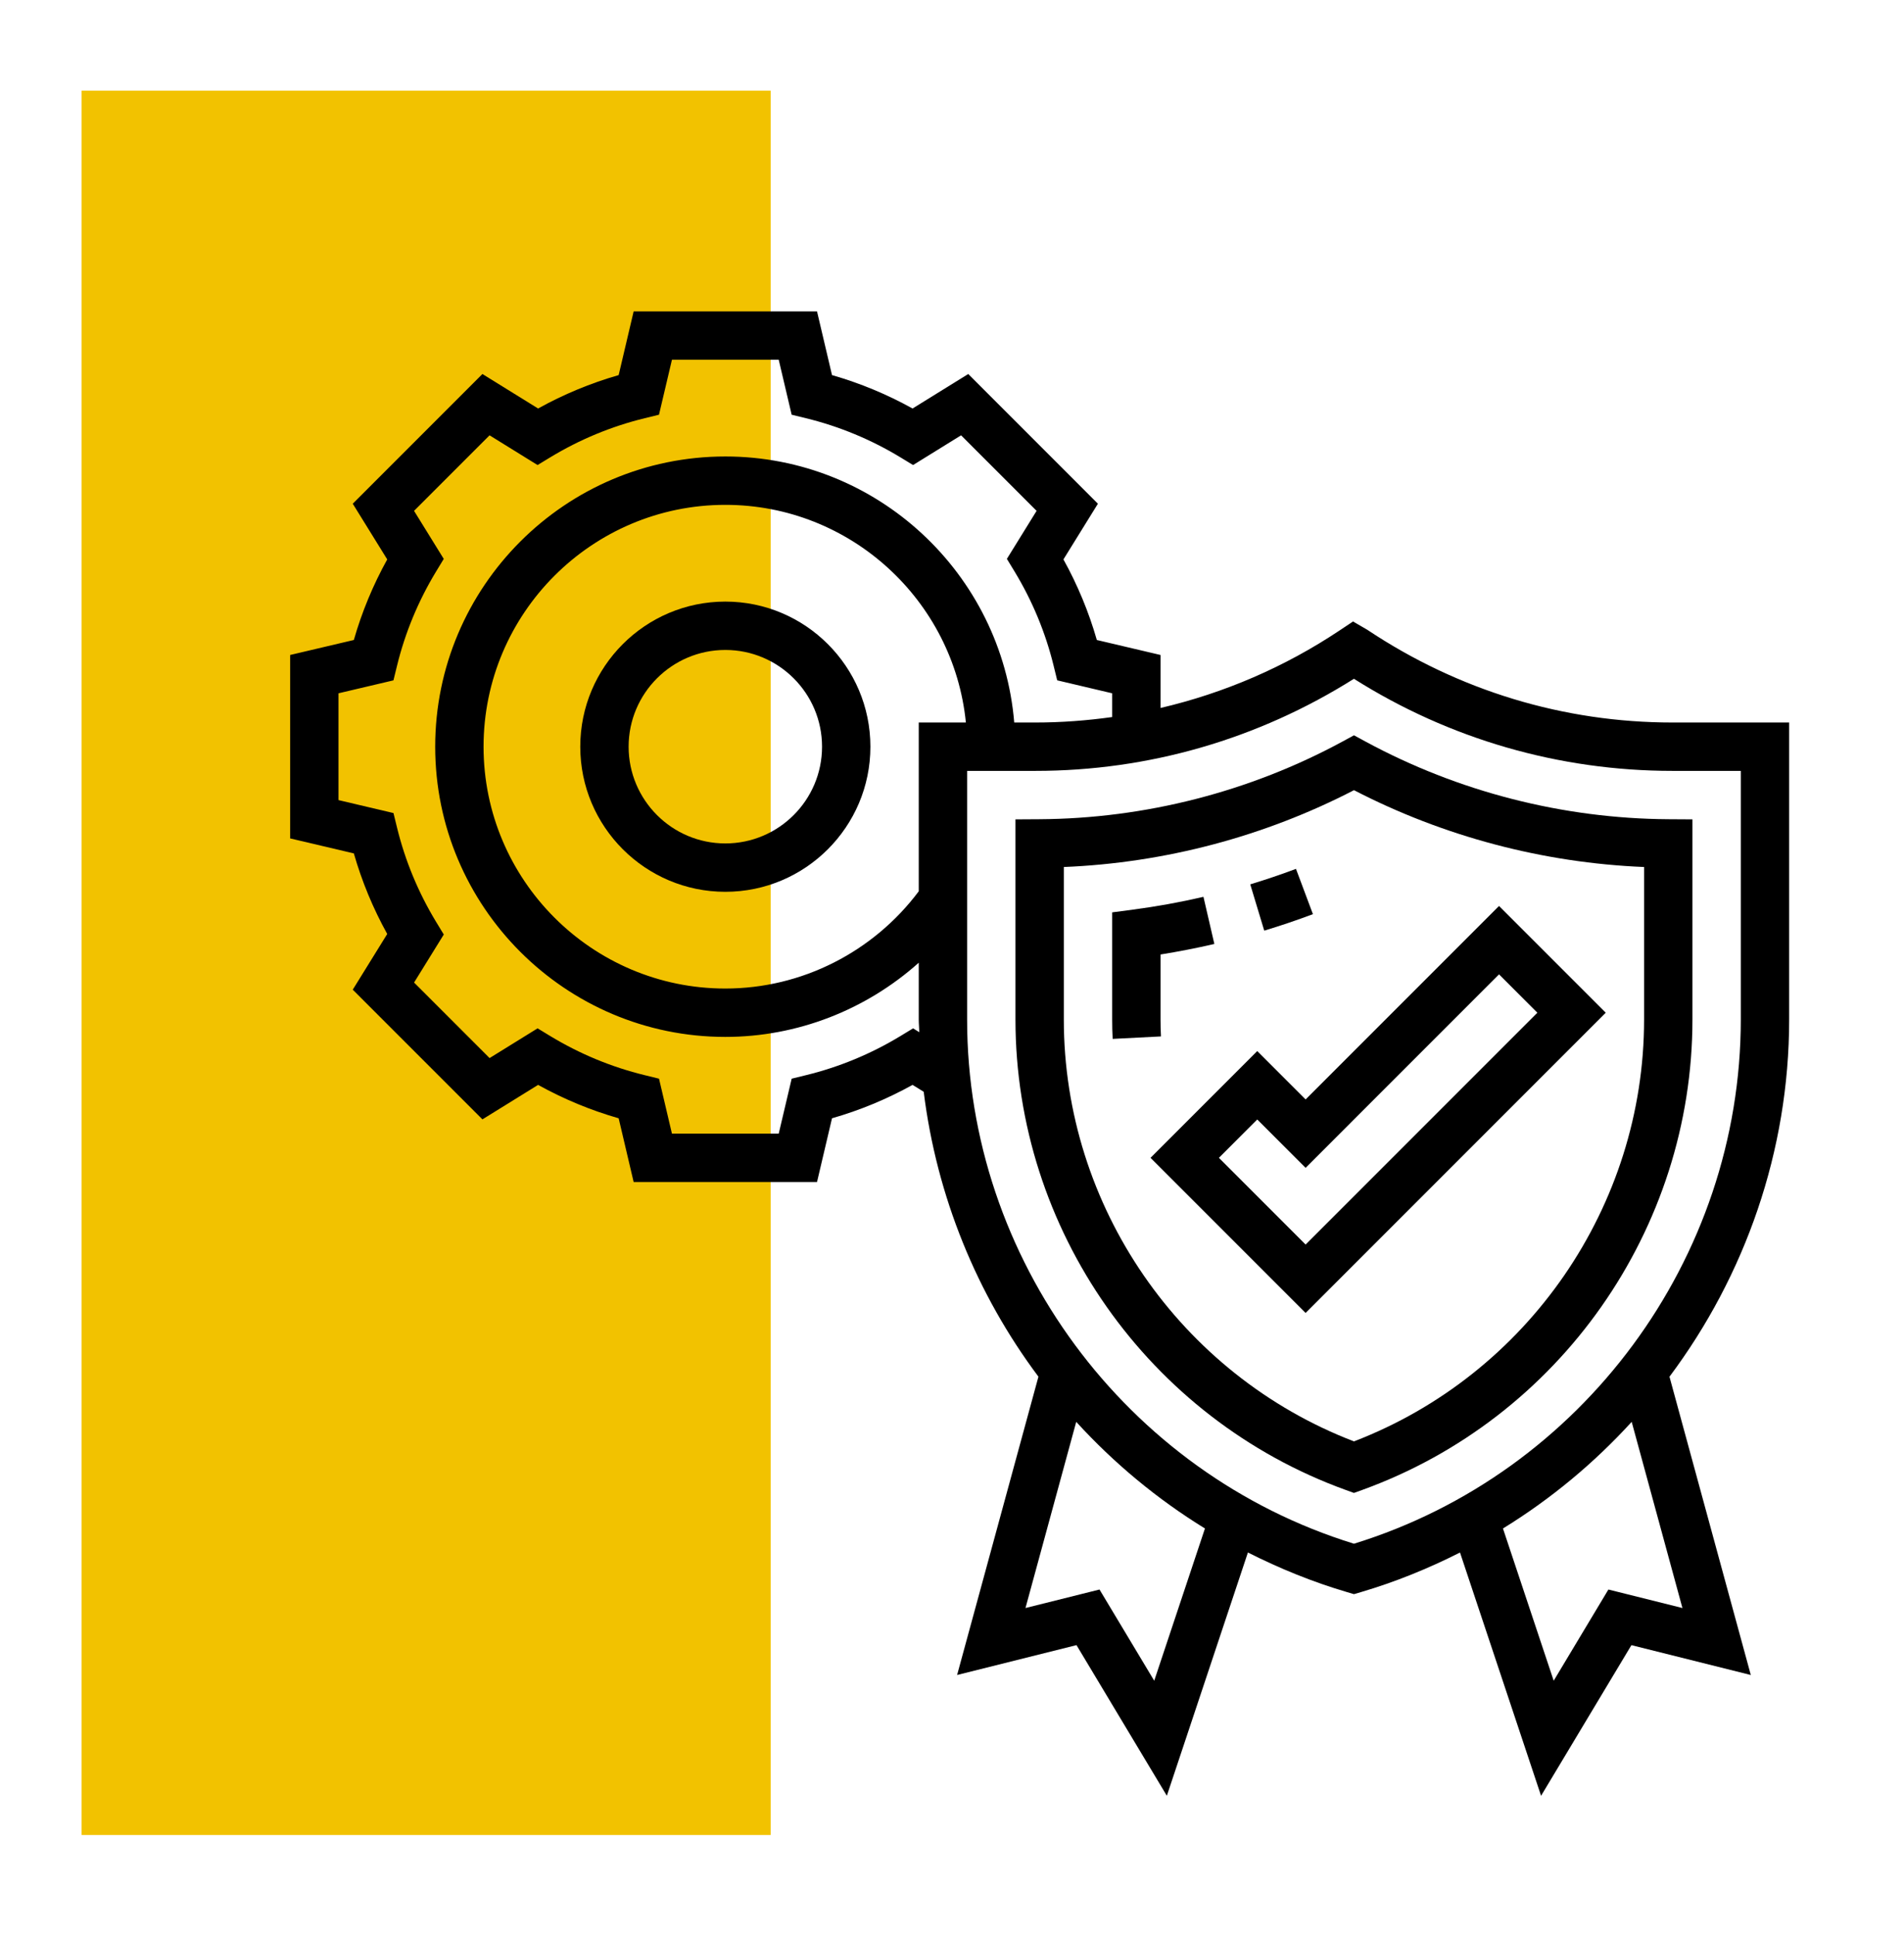 <?xml version="1.0" encoding="UTF-8"?> <svg xmlns="http://www.w3.org/2000/svg" width="630" height="640" viewBox="0 0 630 640" fill="none"> <path d="M255 30H27V607H255V30Z" fill="#F2C200"></path> <path d="M434.424 302.4L428.816 287.416C423.8 289.296 418.712 291.016 413.688 292.536L418.312 307.848C423.664 306.232 429.088 304.4 434.424 302.4Z" fill="black"></path> <path d="M384 337.24V315.736C389.936 314.784 395.896 313.616 401.808 312.256L398.2 296.664C390.488 298.456 382.672 299.864 374.968 300.88L368 301.8V337.248C368 339.392 368.048 341.528 368.16 343.656L384.144 342.84C384.048 340.976 384 339.12 384 337.24Z" fill="black"></path> <path d="M240 199C213.528 199 192 220.528 192 247C192 273.472 213.528 295 240 295C266.472 295 288 273.472 288 247C288 220.528 266.472 199 240 199ZM240 279C222.352 279 208 264.648 208 247C208 229.352 222.352 215 240 215C257.648 215 272 229.352 272 247C272 264.648 257.648 279 240 279Z" fill="black"></path> <path d="M451.824 245.304L448.008 243.232L444.192 245.304C413.568 261.896 378.904 270.784 343.952 270.992L336 271.04V337.24C336 406.656 379.912 469.2 445.272 492.864L448 493.848L450.728 492.864C516.088 469.2 560 406.656 560 337.24V271.04L552.048 270.992C517.12 270.784 482.464 261.896 451.824 245.304ZM544 337.24C544 398.976 505.544 454.696 448 476.8C390.456 454.688 352 398.968 352 337.24V286.8C385.424 285.432 418.376 276.712 448.008 261.384C477.648 276.712 510.592 285.432 544 286.8V337.24Z" fill="black"></path> <path d="M416 347.688L380.688 382.999L432 434.312L531.312 334.999L496 299.688L432 363.687L416 347.688ZM508.688 334.999L432 411.687L403.312 382.999L416 370.312L432 386.312L496 322.311L508.688 334.999Z" fill="black"></path> <path d="M592 239H553.368C517.416 239 482.608 228.464 452.392 208.312L447.696 205.584L443.288 208.52C425.072 220.672 405.016 229.28 384 234.192V216.664L362.92 211.704C360.264 202.432 356.56 193.504 351.872 185.048L363.28 166.624L320.376 123.72L301.952 135.128C293.496 130.44 284.568 126.736 275.296 124.08L270.336 103H209.664L204.704 124.08C195.432 126.736 186.504 130.44 178.048 135.128L159.624 123.72L116.72 166.624L128.128 185.048C123.44 193.504 119.736 202.432 117.08 211.704L96 216.664V277.336L117.08 282.296C119.736 291.568 123.44 300.496 128.128 308.952L116.72 327.376L159.624 370.28L178.048 358.872C186.504 363.56 195.432 367.264 204.704 369.92L209.664 391H270.336L275.296 369.92C284.568 367.264 293.496 363.56 301.952 358.872L305.64 361.152C309.928 395.736 323.224 428.176 343.6 455.392L316.688 554.072L356.192 544.192L386.088 594.024L412.912 513.552C423.344 518.824 434.28 523.288 445.744 526.664L448 527.336L450.256 526.672C461.72 523.296 472.656 518.832 483.088 513.56L509.912 594.032L539.808 544.2L579.312 554.08L552.4 455.4C577.416 421.976 592 380.744 592 337.24V239ZM302.128 340.168L297.944 342.712C288.224 348.6 277.728 352.96 266.72 355.648L261.952 356.816L257.664 375H222.336L218.056 356.816L213.288 355.648C202.28 352.96 191.784 348.6 182.064 342.712L177.88 340.168L161.992 350L137.008 325.016L146.84 309.128L144.296 304.944C138.408 295.224 134.048 284.728 131.36 273.72L130.192 268.952L112 264.664V229.336L130.184 225.056L131.352 220.288C134.04 209.28 138.4 198.784 144.288 189.064L146.832 184.88L137 168.984L161.984 144L177.872 153.832L182.056 151.288C191.776 145.4 202.272 141.04 213.28 138.352L218.048 137.184L222.336 119H257.664L261.944 137.184L266.712 138.352C277.72 141.04 288.216 145.4 297.936 151.288L302.12 153.832L318.008 144L342.992 168.984L333.16 184.872L335.704 189.056C341.592 198.776 345.952 209.272 348.64 220.28L349.808 225.048L368 229.336V237.192C359.64 238.36 351.176 239 342.632 239H335.592C331.504 189.8 290.24 151 240 151C187.064 151 144 194.064 144 247C144 299.936 187.064 343 240 343C263.84 343 286.56 334.048 304 318.456V337.248C304 338.656 304.144 340.04 304.176 341.44L302.128 340.168ZM304 239V294.832C288.904 314.976 265.208 327 240 327C195.888 327 160 291.112 160 247C160 202.888 195.888 167 240 167C281.408 167 315.568 198.632 319.592 239H304ZM381.912 555.968L363.808 525.8L339.312 531.92L356.104 470.336C368.52 483.944 382.824 495.848 398.696 505.608L381.912 555.968ZM556.688 531.92L532.192 525.8L514.088 555.968L497.304 505.608C513.176 495.848 527.48 483.944 539.896 470.336L556.688 531.92ZM576 337.24C576 416.392 523.488 487.36 448 510.648C372.512 487.36 320 416.392 320 337.24V255H342.632C380.016 255 416.256 244.528 447.992 224.536C479.576 244.488 515.904 255 553.368 255H576V337.24Z" fill="black"></path> </svg> 